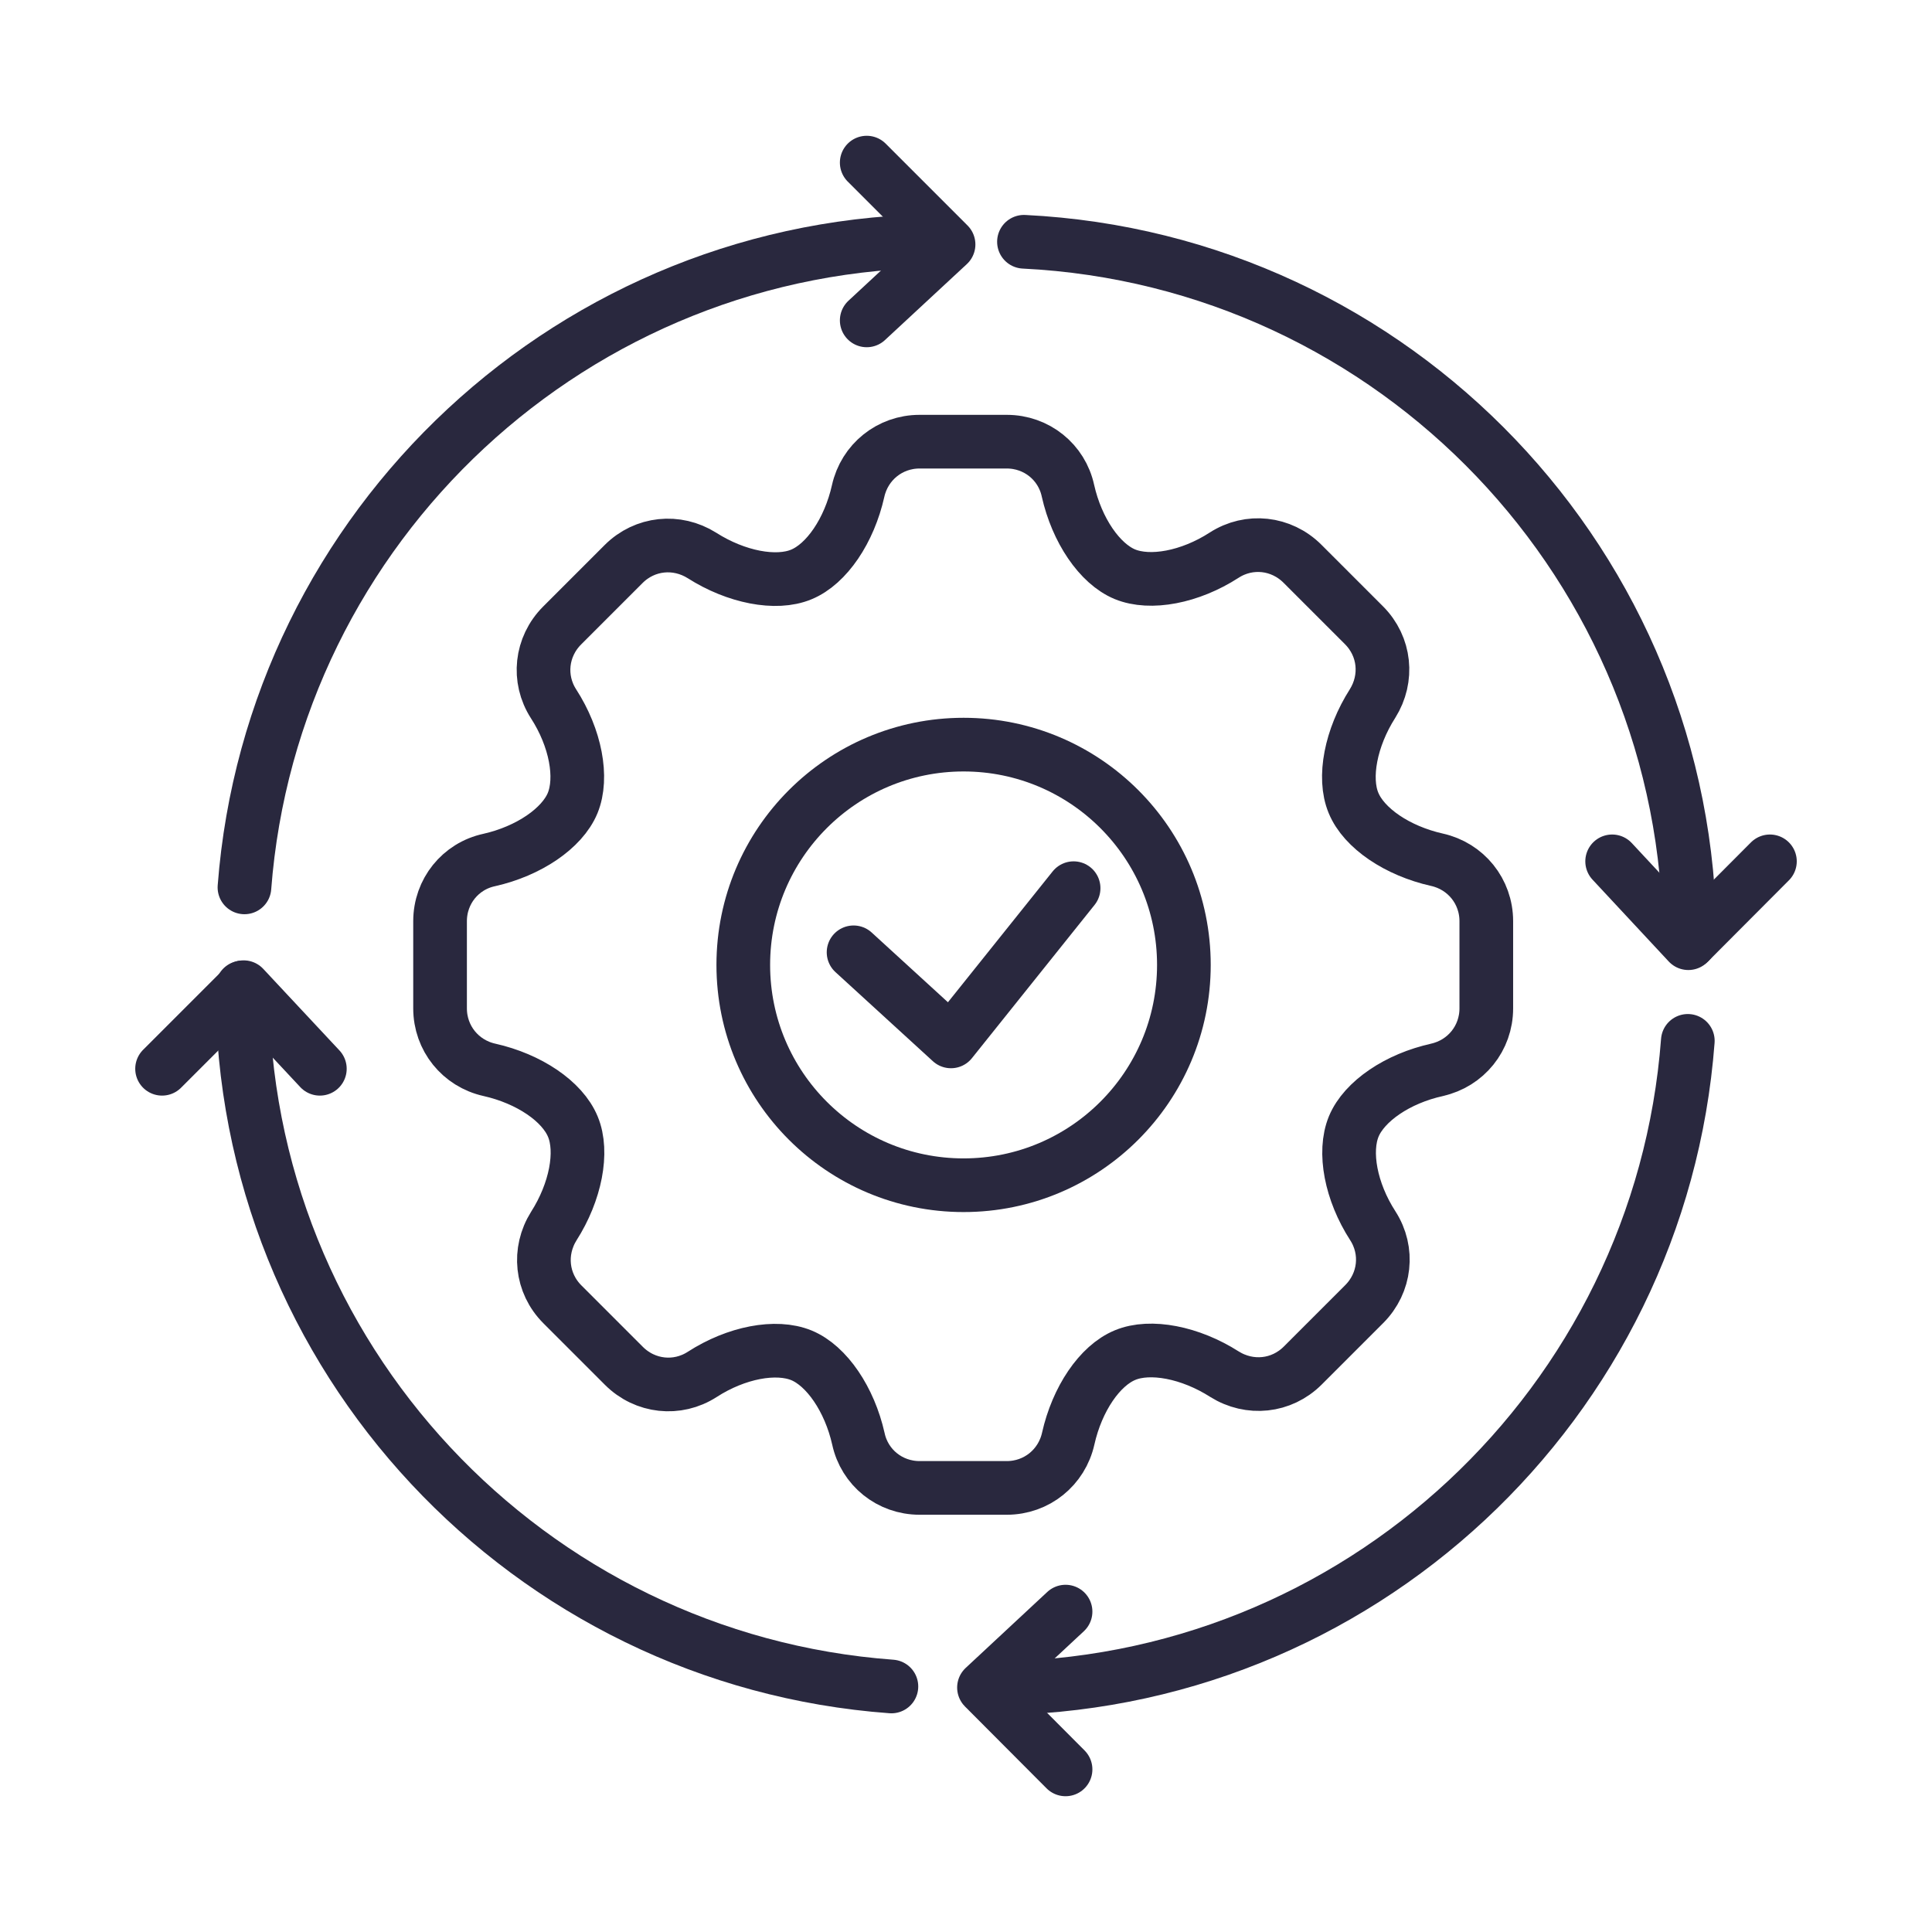 <?xml version="1.0" encoding="UTF-8"?><svg id="Lag_1" xmlns="http://www.w3.org/2000/svg" viewBox="0 0 72 72"><defs><style>.cls-1{stroke-linecap:round;}.cls-1,.cls-2{fill:none;stroke:#29283e;stroke-linejoin:round;stroke-width:2px;}</style></defs><path class="cls-2" d="M53.56,39.87c-1.47.32-2.72,1.17-3.11,2.11-.39.95-.11,2.43.71,3.7.6.93.47,2.13-.32,2.92l-2.29,2.29c-.79.79-1.98.91-2.92.32-1.27-.81-2.76-1.1-3.7-.71-.95.39-1.79,1.64-2.12,3.11-.24,1.08-1.18,1.84-2.29,1.84h-3.25c-1.11,0-2.05-.76-2.28-1.83-.33-1.47-1.18-2.72-2.12-3.11-.95-.39-2.43-.11-3.7.71-.93.6-2.13.47-2.92-.32l-2.29-2.29c-.79-.79-.91-1.98-.32-2.92.81-1.27,1.1-2.76.71-3.7-.39-.95-1.64-1.79-3.11-2.12-1.08-.24-1.84-1.18-1.84-2.29v-3.25c0-1.11.76-2.05,1.83-2.28,1.47-.33,2.72-1.18,3.11-2.12.39-.95.11-2.43-.71-3.7-.6-.93-.47-2.13.32-2.92l2.29-2.29c.79-.79,1.98-.91,2.92-.32,1.27.81,2.76,1.1,3.7.71.95-.39,1.79-1.64,2.12-3.11.24-1.08,1.18-1.84,2.29-1.84h3.25c1.11,0,2.05.76,2.28,1.83.33,1.47,1.18,2.72,2.12,3.11.95.39,2.43.11,3.7-.71.93-.6,2.13-.47,2.92.32l2.29,2.29c.79.79.91,1.98.32,2.92-.81,1.27-1.1,2.76-.71,3.7.39.95,1.64,1.79,3.11,2.12,1.08.24,1.84,1.18,1.84,2.29v3.25c0,1.11-.76,2.05-1.84,2.29Z"/><circle class="cls-2" cx="35.91" cy="35.96" r="8.21"/><path class="cls-1" d="M31.81,35.49l3.63,3.32,4.57-5.71"/><path class="cls-1" d="M38.16,9.01c13.82.68,24.81,12.1,24.81,26.09"/><path class="cls-1" d="M9.11,33.07c1.03-13.48,12.3-24.09,26.04-24.09"/><path class="cls-1" d="M33.22,62.85c-13.52-.99-24.19-12.27-24.19-26.05"/><path class="cls-1" d="M62.9,38.79c-1.02,13.5-12.29,24.13-26.04,24.13"/><polyline class="cls-1" points="6.04 39.83 9.08 36.79 11.92 39.83"/><polyline class="cls-1" points="65.96 32.1 62.92 35.15 60.08 32.1"/><polyline class="cls-1" points="39.71 65.94 36.67 62.89 39.71 60.06"/><polyline class="cls-1" points="32.3 6.06 35.35 9.11 32.3 11.94"/></svg>